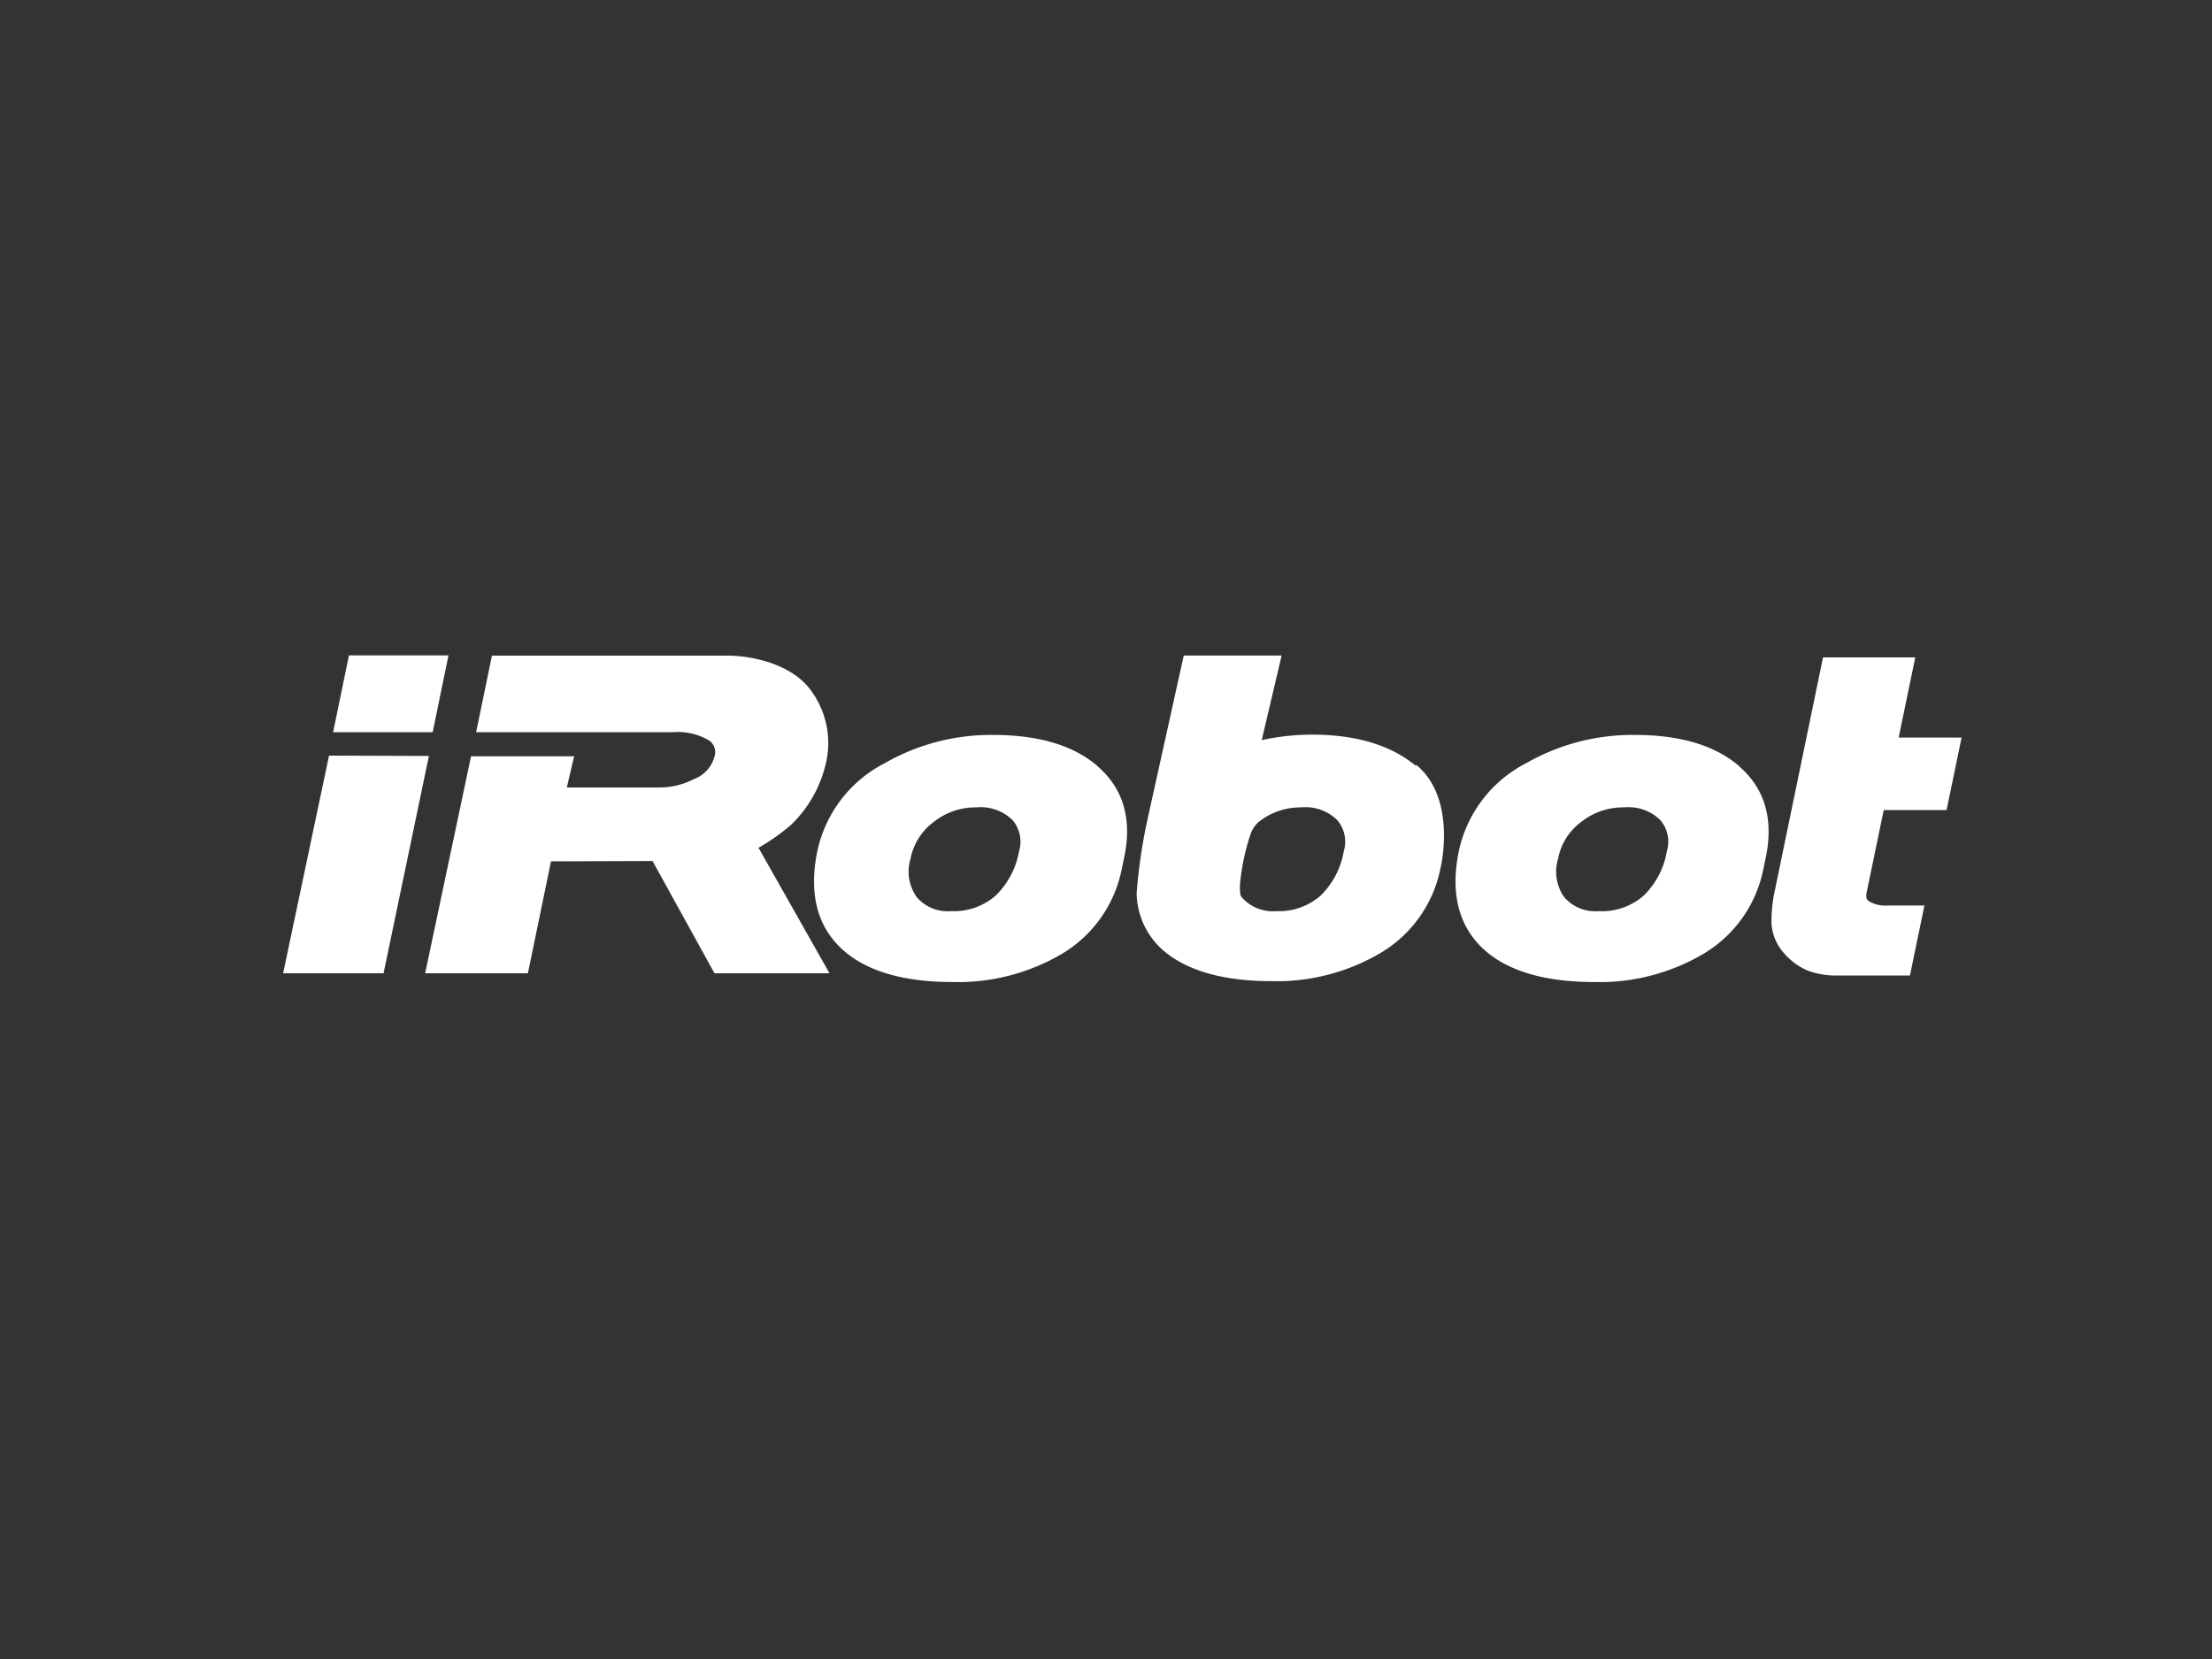 <svg id="Capa_1" data-name="Capa 1" xmlns="http://www.w3.org/2000/svg" viewBox="0 0 200 150"><rect x="0" y="0" width="200" height="150" fill="#333333" stroke="none"/><defs><style>.cls-1{fill:#fff;}</style></defs><title>346</title><g id="g12"><path id="path320" class="cls-1" d="M170.36,73.24H176l1.36-6.55h-5.69l1.5-7.25h-8.34l-4.34,21a12.94,12.94,0,0,0-.32,3,4.39,4.39,0,0,0,1.16,2.77,5.73,5.73,0,0,0,2.15,1.56,7.41,7.41,0,0,0,2.73.43h6.48L174,81.87h-3.32a2.84,2.84,0,0,1-1.74-.41c-.11-.1-.28-.25-.16-.8l1.54-7.42Z"/><path id="path322" class="cls-1" d="M31.55,59.26,30.12,66.2h9l1.43-6.94Z"/><path id="path324" class="cls-1" d="M59,77.85,64.6,88H75L68.58,76.65a18.47,18.47,0,0,0,2.94-2.07,11.17,11.17,0,0,0,3.11-5.39,8,8,0,0,0-1.49-7c-1.73-2.14-5.07-2.91-7.39-2.91H44.48L43.05,66.2H53.28l7.61,0a5.48,5.48,0,0,1,3.22.75,1.27,1.27,0,0,1,.48,1.49,3,3,0,0,1-1.84,2,6.87,6.87,0,0,1-3.19.76H51.25l.66-2.82H42.59L38.44,88h9.29l2.09-10.12Z"/><path id="path326" class="cls-1" d="M29.75,68.32,25.6,88h9.08l4.1-19.65Z"/><path id="path328" class="cls-1" d="M92.15,76.9A7.39,7.39,0,0,1,90,81a5.74,5.74,0,0,1-4,1.38,3.69,3.69,0,0,1-3.11-1.26,4,4,0,0,1-.56-3.49,5.42,5.42,0,0,1,2.09-3.31A6.06,6.06,0,0,1,88.27,73a4.12,4.12,0,0,1,3.27,1.14,3,3,0,0,1,.61,2.79m7.1-7.65c-2.17-1.88-5.34-2.83-9.43-2.83A19.31,19.31,0,0,0,80,69a11.69,11.69,0,0,0-6.09,7.91c-.85,4.08.06,7.22,2.71,9.32,2.14,1.69,5.34,2.56,9.48,2.56a18.52,18.52,0,0,0,9.78-2.47,11.52,11.52,0,0,0,5.54-7.72l.23-1.1c.72-3.45-.09-6.21-2.4-8.2"/><path id="path330" class="cls-1" d="M150.72,76.9A7.26,7.26,0,0,1,148.59,81a5.72,5.72,0,0,1-4.05,1.38,3.71,3.71,0,0,1-3.11-1.26,4,4,0,0,1-.55-3.49A5.36,5.36,0,0,1,143,74.29,6.06,6.06,0,0,1,146.84,73a4.12,4.12,0,0,1,3.27,1.14,3,3,0,0,1,.61,2.79m6.54-7.65c-2.17-1.88-5.34-2.83-9.43-2.83A19.34,19.34,0,0,0,138,69a11.69,11.69,0,0,0-6.09,7.91c-.85,4.08.07,7.22,2.71,9.32,2.15,1.69,5.34,2.56,9.49,2.56a18.46,18.46,0,0,0,9.77-2.47,11.5,11.5,0,0,0,5.55-7.72l.23-1.1c.71-3.45-.1-6.21-2.4-8.2"/><path id="path332" class="cls-1" d="M121.51,76.9A7.35,7.35,0,0,1,119.38,81a5.72,5.72,0,0,1-4,1.38,3.71,3.71,0,0,1-3.11-1.26c-.15-.18-.17-.47-.16-1.13a20.11,20.11,0,0,1,.93-4.48,2.66,2.66,0,0,1,.76-1.19A6.08,6.08,0,0,1,117.63,73a4.11,4.11,0,0,1,3.27,1.14,3,3,0,0,1,.61,2.79M128,69.23c-2.25-1.86-5.41-2.81-9.41-2.81a21.49,21.49,0,0,0-4.51.5l1.8-7.65h-8.85L103.77,74a49.18,49.18,0,0,0-1,6.76,7,7,0,0,0,2.67,5.39c2.14,1.69,5.34,2.56,9.48,2.56a18.46,18.46,0,0,0,9.77-2.47,11.5,11.5,0,0,0,5.55-7.72v0c.06-.25,1.47-6.33-2.18-9.36"/></g></svg>